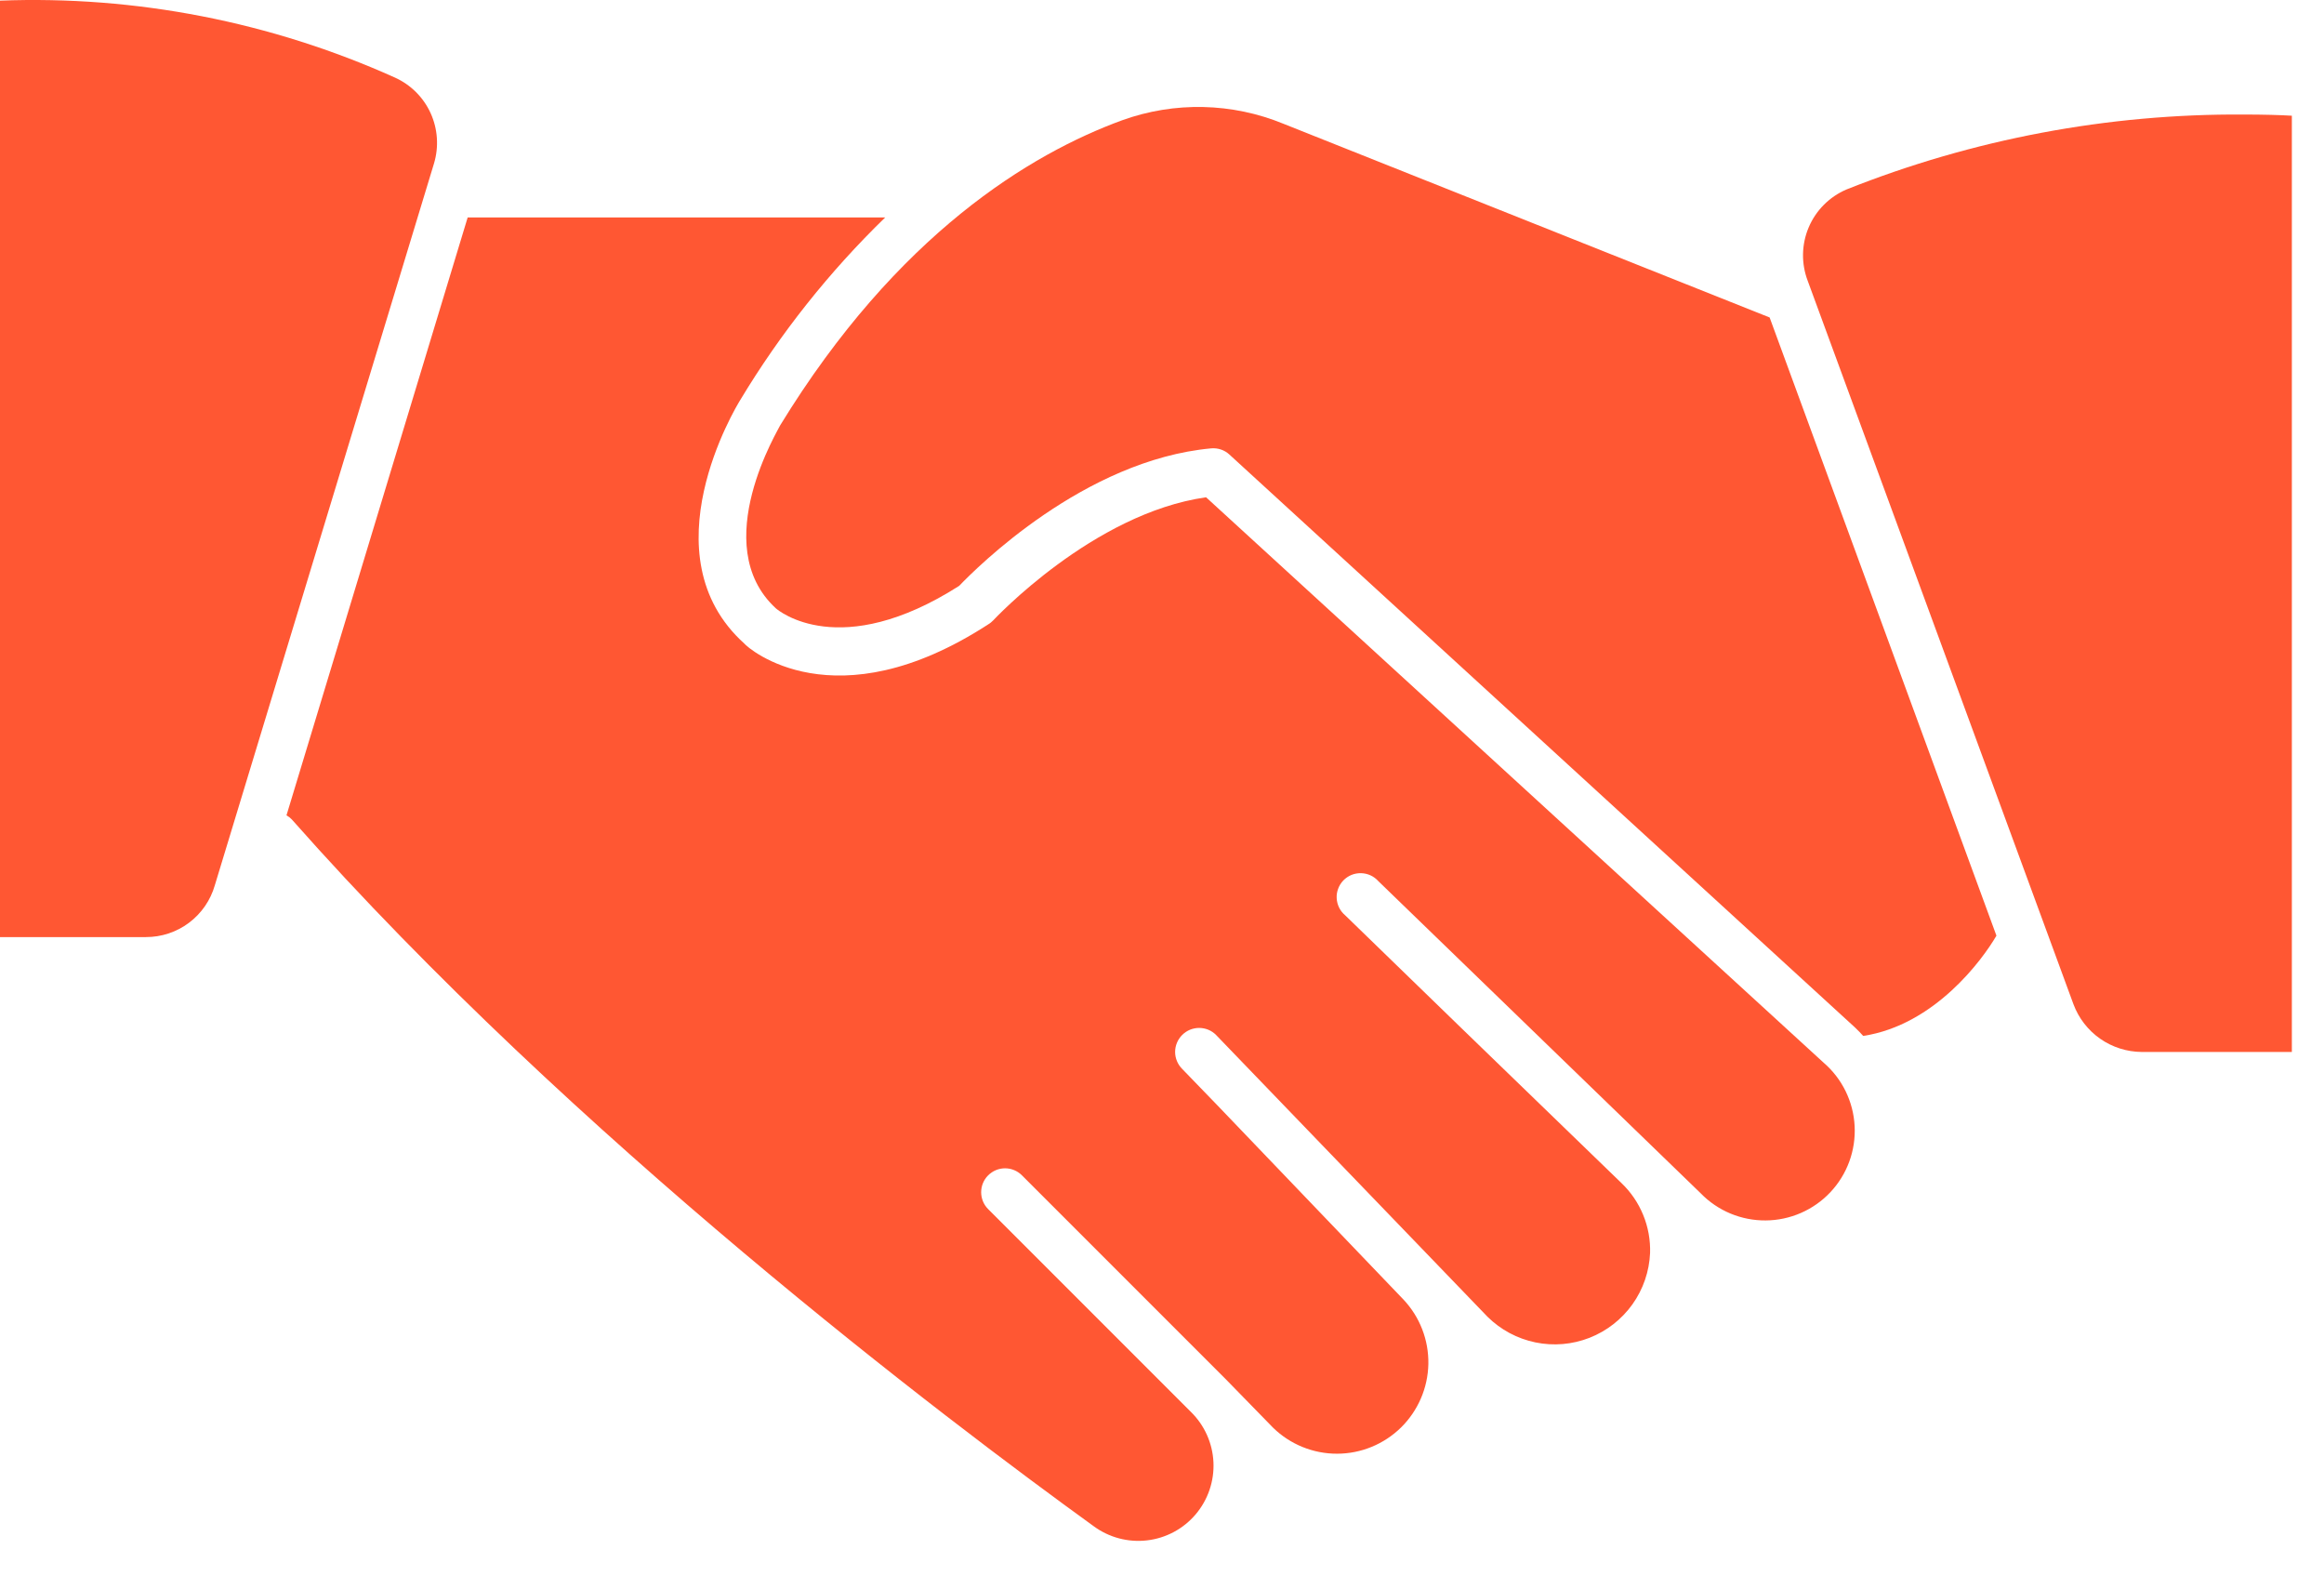 <svg xmlns="http://www.w3.org/2000/svg" width="59" height="40" viewBox="0 0 59 40" fill="none"><path d="M30.619 12.622C27.746 13.028 25.237 15.725 25.212 15.749C25.176 15.787 25.136 15.819 25.091 15.846C21.188 18.379 18.988 16.452 18.898 16.337C16.401 14.089 18.691 10.319 18.788 10.161C19.811 8.461 21.05 6.901 22.473 5.519H11.873L7.273 20.695C7.323 20.722 7.368 20.757 7.407 20.798C14.546 28.87 24.025 36.034 27.764 38.737C28.153 39.024 28.637 39.154 29.118 39.098C29.599 39.043 30.041 38.807 30.354 38.438C30.667 38.069 30.829 37.595 30.806 37.111C30.783 36.628 30.577 36.171 30.231 35.834L25.085 30.688C24.972 30.575 24.909 30.421 24.909 30.261C24.909 30.101 24.972 29.947 25.085 29.834C25.142 29.777 25.209 29.732 25.282 29.701C25.356 29.67 25.436 29.654 25.515 29.654C25.596 29.654 25.675 29.67 25.749 29.701C25.823 29.732 25.89 29.777 25.946 29.834L28.685 32.573L31.109 34.997L32.322 36.24C32.756 36.663 33.34 36.9 33.947 36.898C34.554 36.897 35.136 36.657 35.569 36.232C36.001 35.806 36.25 35.228 36.262 34.621C36.273 34.014 36.047 33.427 35.63 32.985L30.909 28.058L30.012 27.131C29.956 27.074 29.91 27.007 29.88 26.934C29.849 26.86 29.833 26.78 29.833 26.701C29.833 26.62 29.849 26.541 29.88 26.467C29.91 26.394 29.956 26.326 30.012 26.27C30.069 26.213 30.136 26.168 30.21 26.137C30.284 26.107 30.363 26.091 30.443 26.091C30.523 26.091 30.602 26.107 30.676 26.137C30.75 26.168 30.817 26.213 30.873 26.27L37.764 33.422C38.097 33.752 38.52 33.978 38.98 34.073C39.44 34.168 39.917 34.127 40.354 33.956C40.791 33.784 41.169 33.489 41.442 33.108C41.715 32.725 41.871 32.273 41.891 31.803C41.901 31.473 41.842 31.144 41.716 30.838C41.591 30.532 41.403 30.256 41.164 30.028L37.031 26.028L34.152 23.234C34.088 23.18 34.035 23.114 33.998 23.04C33.961 22.965 33.939 22.884 33.935 22.8C33.93 22.717 33.943 22.633 33.973 22.555C34.002 22.477 34.047 22.406 34.105 22.346C34.164 22.286 34.233 22.239 34.311 22.207C34.388 22.176 34.471 22.161 34.554 22.163C34.638 22.165 34.72 22.184 34.796 22.219C34.871 22.254 34.939 22.305 34.994 22.367L43.176 30.288C43.39 30.509 43.647 30.683 43.931 30.802C44.215 30.92 44.52 30.98 44.828 30.977C45.135 30.975 45.439 30.91 45.721 30.787C46.003 30.664 46.257 30.485 46.468 30.261C46.679 30.037 46.842 29.773 46.948 29.484C47.054 29.195 47.1 28.888 47.084 28.581C47.068 28.273 46.99 27.973 46.855 27.696C46.72 27.42 46.53 27.174 46.297 26.973L30.619 12.622Z" fill="#FF5733"></path><path d="M10.024 1.968C6.878 0.553 3.447 -0.115 0 0.016V23.785H3.703C4.098 23.786 4.483 23.659 4.799 23.421C5.115 23.184 5.345 22.85 5.454 22.47L11.018 4.149C11.145 3.727 11.114 3.273 10.932 2.871C10.749 2.47 10.426 2.149 10.024 1.968Z" fill="#FF5733"></path><path d="M32.587 3.143C31.28 2.605 29.82 2.573 28.49 3.052C26.169 3.901 22.781 5.937 19.805 10.798C19.805 10.834 17.945 13.828 19.696 15.44C19.757 15.495 21.321 16.804 24.351 14.87C24.787 14.416 27.52 11.676 30.751 11.38C30.834 11.373 30.918 11.383 30.998 11.41C31.077 11.437 31.15 11.48 31.211 11.537L47.096 26.082C47.169 26.149 47.235 26.222 47.302 26.294C49.12 26.016 50.332 24.355 50.684 23.749L44.926 8.058L32.587 3.143Z" fill="#FF5733"></path><path d="M56.972 2.907C53.515 2.884 50.087 3.53 46.875 4.81C46.444 4.995 46.1 5.34 45.917 5.773C45.734 6.206 45.726 6.692 45.894 7.131L52.639 25.488C52.771 25.843 53.007 26.148 53.317 26.365C53.626 26.581 53.994 26.698 54.372 26.701H58.184V2.937C57.881 2.919 57.463 2.907 56.972 2.907Z" fill="#FF5733"></path></svg>